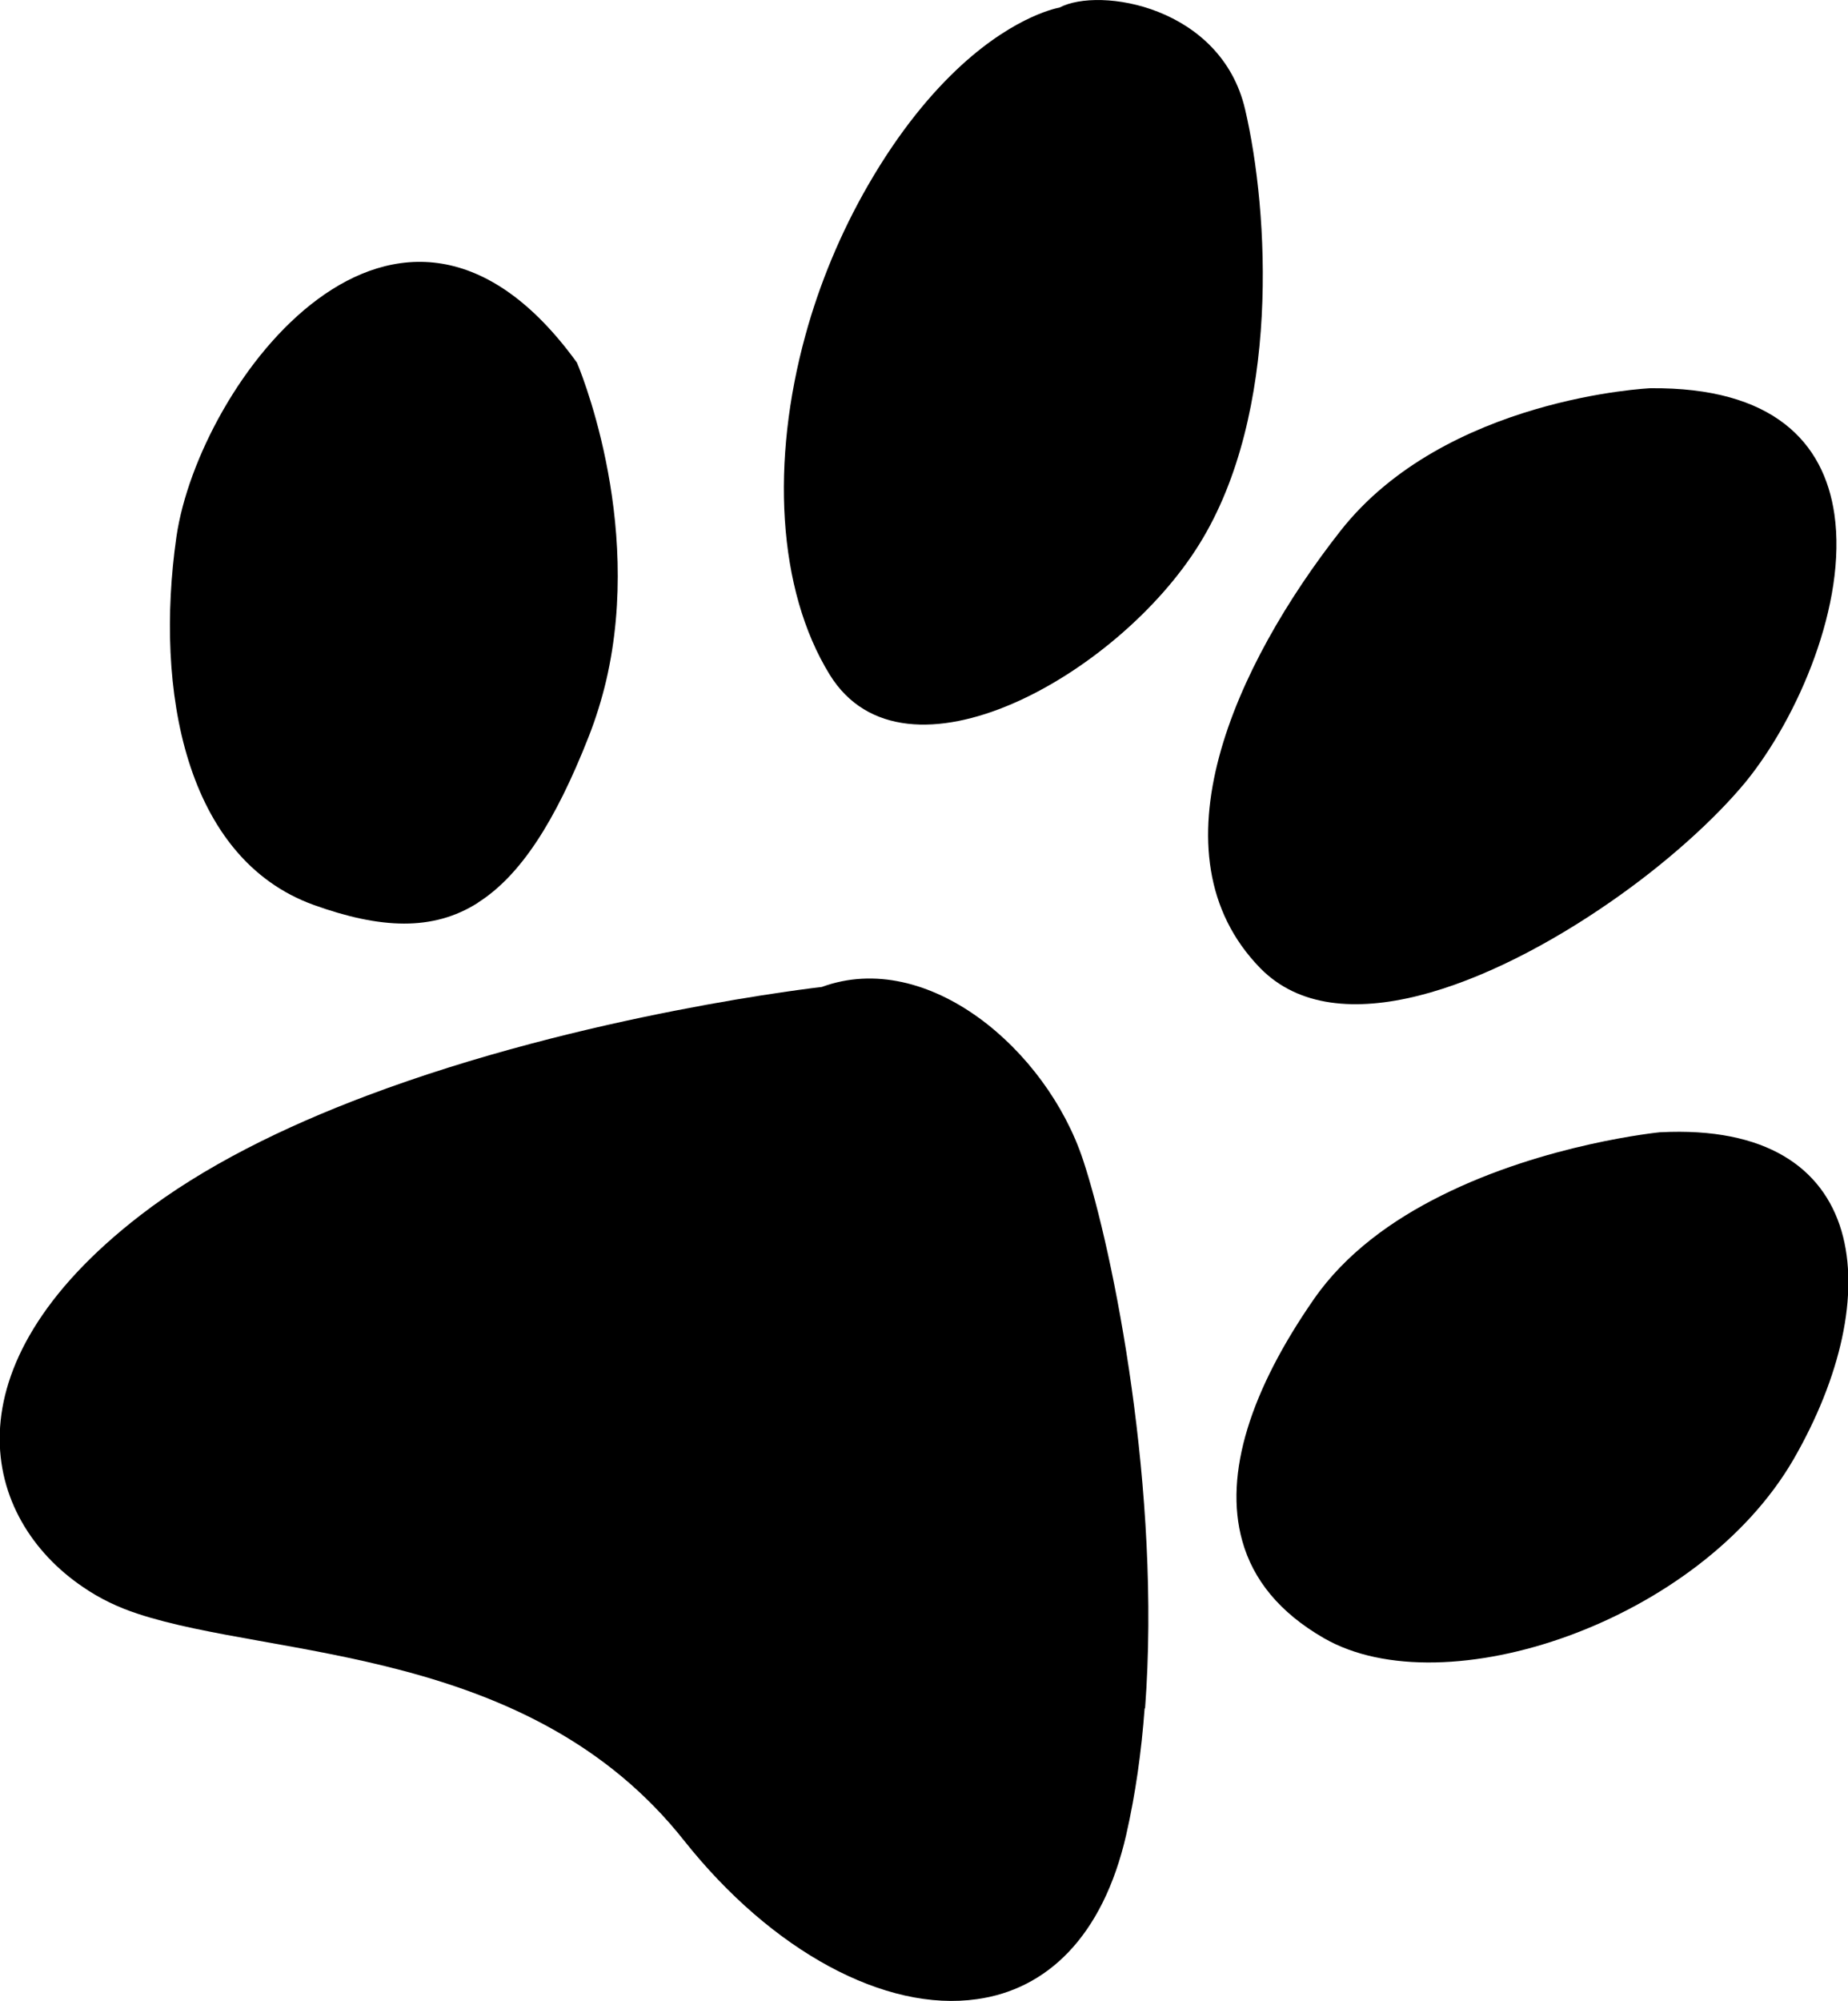 <svg id="icon-paw" xmlns="http://www.w3.org/2000/svg" viewBox="0 0 46.19 50">
  <path d="M20.74,16.86c1.87,3.02,7.22,0,9.24-3.27,2.03-3.27,1.74-8.3,1.14-10.86C30.52.16,27.48-.34,26.48.19c0,0-1.06.17-2.45,1.44-.72.66-1.54,1.62-2.34,3.01-.68,1.18-1.21,2.46-1.56,3.74-.86,3.13-.71,6.34.61,8.48Z"/>
  <path d="M31.5,24.19c1.91,1.95,5.75.43,8.76-1.66,1.4-.97,2.61-2.07,3.37-2.99,1.32-1.62,2.54-4.47,2.22-6.69-.26-1.8-1.53-3.18-4.6-3.15,0,0-5.13.23-7.75,3.57-2.62,3.34-4.79,8.06-2,10.92Z"/>
  <path d="M41.49,28.29s-2.86.28-5.46,1.58c-1.23.61-2.4,1.45-3.19,2.59-1.57,2.26-2.26,4.36-1.79,6.04.27.97.93,1.79,2.04,2.43,3.02,1.74,9.39-.41,11.74-4.47,2.34-4.06,1.96-8.44-3.33-8.17Z"/>
  <path d="M11.95,22.55c1.04-.66,1.92-1.99,2.77-4.16.18-.46.32-.92.43-1.38.95-4.07-.73-7.95-.73-7.95-4.48-6.19-9.45.51-10.01,4.35-.55,3.84.22,8.04,3.43,9.2,1.67.6,2.98.66,4.1-.05Z"/>
  <path d="M28.62,42.69c.41-5.41-.79-11.42-1.55-13.71-.91-2.75-3.88-5.29-6.53-4.32,0,0-5.92.66-11.38,2.72-2.07.78-4.07,1.76-5.66,2.99-4.93,3.81-3.94,7.58-1.43,9.28.42.29.88.51,1.37.67,3.38,1.12,9.81.8,13.66,5.67,2.2,2.77,5.03,4.29,7.32,3.96,1.72-.24,3.14-1.53,3.73-4.11.23-1.01.38-2.07.46-3.16Z"/>
</svg>
